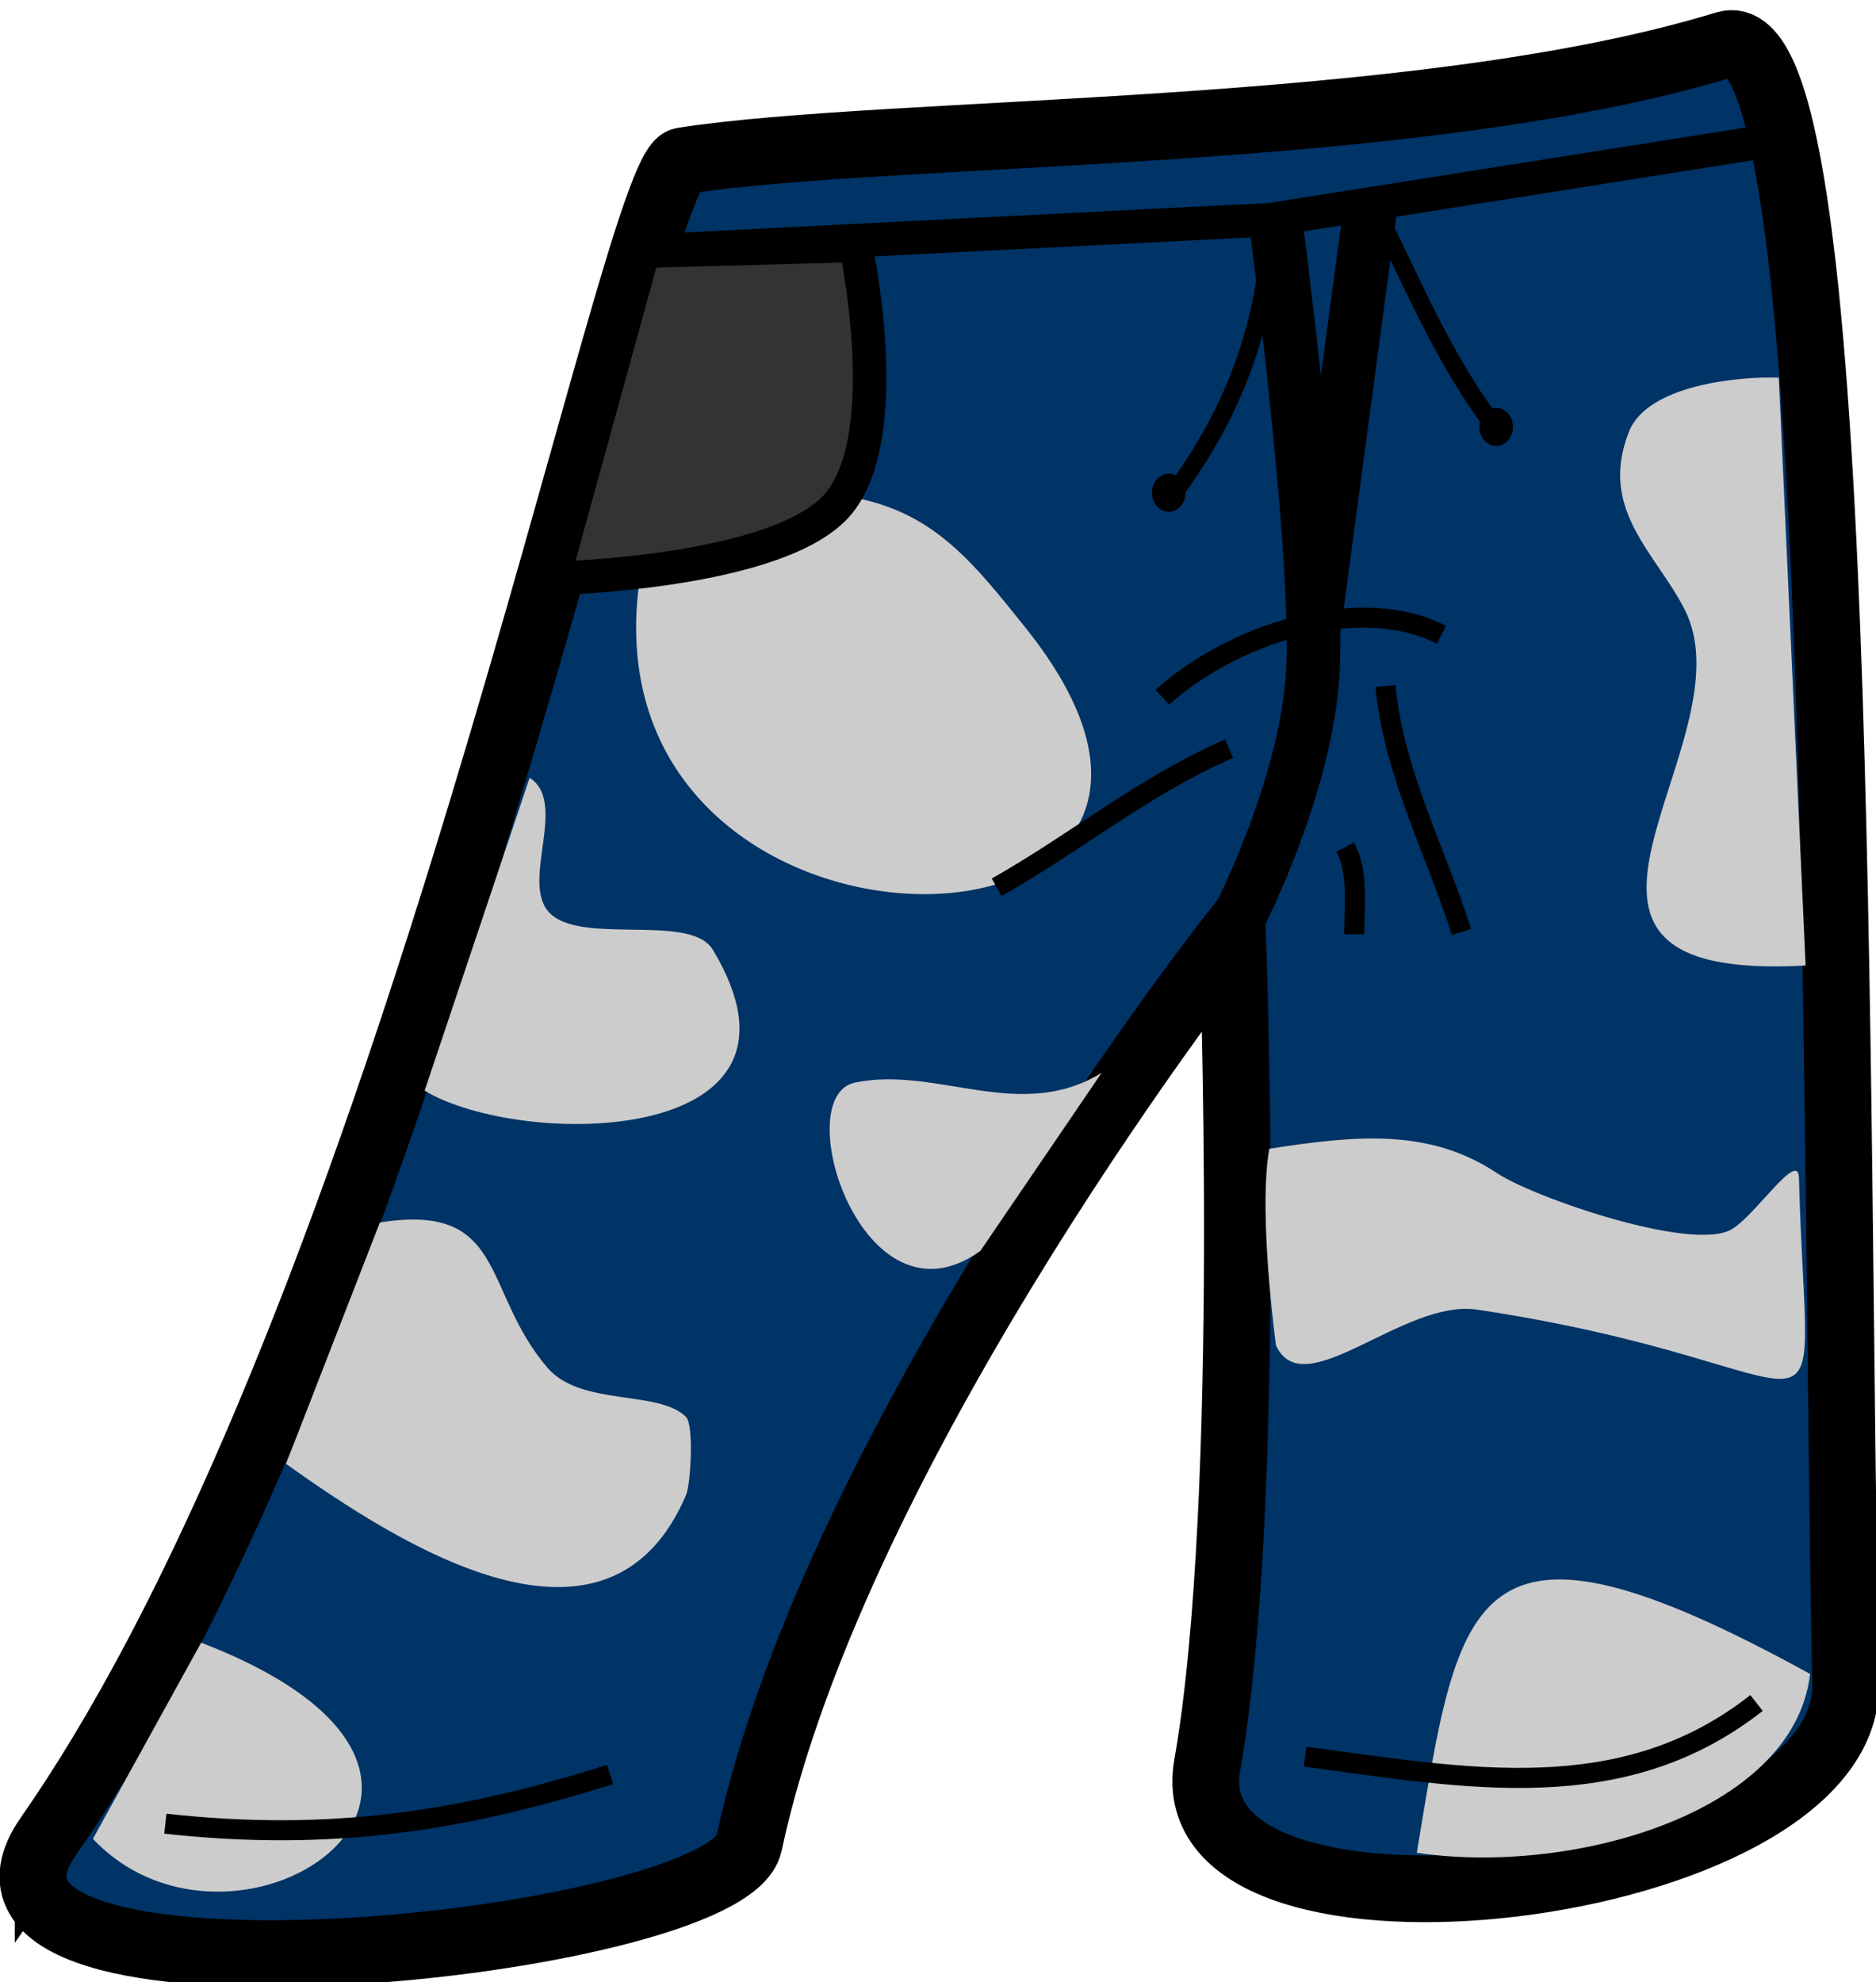 <?xml version="1.0" encoding="UTF-8" standalone="no"?>
<!-- Created with Inkscape (http://www.inkscape.org/) -->

<svg
   xmlns:dc="http://purl.org/dc/elements/1.1/"
   xmlns:cc="http://creativecommons.org/ns#"
   xmlns:rdf="http://www.w3.org/1999/02/22-rdf-syntax-ns#"
   xmlns:svg="http://www.w3.org/2000/svg"
   xmlns="http://www.w3.org/2000/svg"
   xmlns:sodipodi="http://sodipodi.sourceforge.net/DTD/sodipodi-0.dtd"
   xmlns:inkscape="http://www.inkscape.org/namespaces/inkscape"
   width="28.046mm"
   height="29.633mm"
   viewBox="0 0 28.046 29.633"
   version="1.1"
   id="svg2007"
   inkscape:version="0.92.3 (2405546, 2018-03-11)"
   sodipodi:docname="blue_camo_jeans.svg">
  <defs
     id="defs2001" />
  <sodipodi:namedview
     id="base"
     pagecolor="#ffffff"
     bordercolor="#666666"
     borderopacity="1.0"
     inkscape:pageopacity="0.0"
     inkscape:pageshadow="2"
     inkscape:zoom="5.6"
     inkscape:cx="67.738265"
     inkscape:cy="72.758833"
     inkscape:document-units="mm"
     inkscape:current-layer="layer2"
     showgrid="false"
     inkscape:pagecheckerboard="true"
     fit-margin-top="0"
     fit-margin-left="0"
     fit-margin-right="0"
     fit-margin-bottom="0"
     showguides="false"
     inkscape:window-width="1920"
     inkscape:window-height="1001"
     inkscape:window-x="-9"
     inkscape:window-y="-9"
     inkscape:window-maximized="1"
     inkscape:lockguides="true" />
  <g
     inkscape:groupmode="layer"
     id="layer2"
     inkscape:label="Re-ink"
     style="display:inline"
     sodipodi:insensitive="true">
    <path
       style="fill:#003366;fill-opacity:1;stroke:#000000;stroke-width:0.998;stroke-linecap:butt;stroke-linejoin:miter;stroke-miterlimit:4;stroke-dasharray:none;stroke-opacity:1"
       d="M 0.72,27.455 C 6.177,19.63 9.45,2.523 10.205,2.405 13.339,1.915 21.154,2.091 25.797,0.665 27.627,0.103 27.411,16.472 27.592,25.164 c 0.067,3.192 -10.099,4.367 -9.544,1.223 0.698,-3.956 0.378,-12.414 0.378,-12.414 0,0 -5.939,7.551 -7.229,13.59 -0.328,1.535 -12.507,2.803 -10.477,-0.108 z"
       id="path2567"
       inkscape:connector-curvature="0"
       sodipodi:nodetypes="ssssscss" />
    <path
       style="fill:#cccccc;fill-opacity:1;stroke:none;stroke-width:0.163px;stroke-linecap:butt;stroke-linejoin:miter;stroke-opacity:1"
       d="m 16.47,16.036 c -1.223,0.756 -2.464,-0.108 -3.689,0.147 -1.003,0.209 0.118,3.775 1.875,2.517"
       id="path2614"
       inkscape:connector-curvature="0" />
    <path
       style="fill:none;stroke:#000000;stroke-width:0.8;stroke-linecap:butt;stroke-linejoin:miter;stroke-miterlimit:4;stroke-dasharray:none;stroke-opacity:1"
       d="m 18.427,13.901 c 0,0 1.116,-2.081 1.203,-3.91 0.087,-1.829 -0.59,-6.923 -0.59,-6.923"
       id="path2571"
       inkscape:connector-curvature="0"
       sodipodi:nodetypes="czc" />
    <path
       style="fill:none;stroke:#000000;stroke-width:0.8;stroke-linecap:butt;stroke-linejoin:miter;stroke-miterlimit:4;stroke-dasharray:none;stroke-opacity:1"
       d="M 19.628,9.516 20.502,2.993"
       id="path2573"
       inkscape:connector-curvature="0"
       sodipodi:nodetypes="cc" />
    <path
       style="fill:#cccccc;fill-opacity:1;stroke:none;stroke-width:0.265px;stroke-linecap:butt;stroke-linejoin:miter;stroke-opacity:1"
       d="M 9.555,8.719 C 8.731,14.949 19.548,14.655 15.335,9.388 14.557,8.416 13.988,7.694 12.829,7.45"
       id="path2612"
       inkscape:connector-curvature="0" />
    <path
       style="fill:#333333;fill-opacity:1;stroke:#000000;stroke-width:0.5;stroke-linecap:butt;stroke-linejoin:miter;stroke-miterlimit:4;stroke-dasharray:none;stroke-opacity:1"
       d="m 8.273,8.646 c 0,0 3.429,-0.075 4.276,-1.134 0.847,-1.059 0.242,-3.843 0.242,-3.843 l -3.171,0.086 z"
       id="path2569"
       inkscape:connector-curvature="0"
       sodipodi:nodetypes="czccc" />
    <path
       style="fill:none;stroke:#000000;stroke-width:0.5;stroke-linecap:butt;stroke-linejoin:miter;stroke-miterlimit:4;stroke-dasharray:none;stroke-opacity:1"
       d="M 9.619,3.756 18.999,3.283 26.326,2.123"
       id="path2579"
       inkscape:connector-curvature="0" />
    <path
       style="fill:none;stroke:#000000;stroke-width:0.3;stroke-linecap:butt;stroke-linejoin:miter;stroke-miterlimit:4;stroke-dasharray:none;stroke-opacity:1"
       d="M 17.378,10.423 C 18.359,9.526 20.264,8.839 21.549,9.488"
       id="path2598"
       inkscape:connector-curvature="0" />
    <path
       style="fill:none;stroke:#000000;stroke-width:0.3;stroke-linecap:butt;stroke-linejoin:miter;stroke-miterlimit:4;stroke-dasharray:none;stroke-opacity:1"
       d="m 18.375,11.192 c -1.268,0.549 -2.309,1.416 -3.475,2.071"
       id="path2600"
       inkscape:connector-curvature="0" />
    <path
       style="fill:none;stroke:#000000;stroke-width:0.3;stroke-linecap:butt;stroke-linejoin:miter;stroke-miterlimit:4;stroke-dasharray:none;stroke-opacity:1"
       d="m 20.713,10.256 c 0.114,1.272 0.771,2.519 1.136,3.675"
       id="path2602"
       inkscape:connector-curvature="0" />
    <path
       style="fill:none;stroke:#000000;stroke-width:0.3;stroke-linecap:butt;stroke-linejoin:miter;stroke-miterlimit:4;stroke-dasharray:none;stroke-opacity:1"
       d="m 20.112,12.662 c 0.198,0.379 0.134,0.858 0.134,1.303"
       id="path2610"
       inkscape:connector-curvature="0" />
    <path
       style="fill:#cccccc;fill-opacity:1;stroke:none;stroke-width:0.265px;stroke-linecap:butt;stroke-linejoin:miter;stroke-opacity:1"
       d="m 7.918,11.626 c 0.549,0.355 -0.068,1.434 0.234,1.938 0.375,0.625 2.155,0.05 2.506,0.635 1.767,2.944 -2.851,2.98 -4.31,2.105"
       id="path2616"
       inkscape:connector-curvature="0" />
    <path
       style="fill:#cccccc;fill-opacity:1;stroke:none;stroke-width:0.265px;stroke-linecap:butt;stroke-linejoin:miter;stroke-opacity:1"
       d="m 26.593,5.646 c -0.608,-0.024 -1.963,0.113 -2.238,0.802 -0.47,1.175 0.412,1.827 0.835,2.673 0.998,1.996 -2.895,5.573 1.804,5.312"
       id="path2618"
       inkscape:connector-curvature="0"
       sodipodi:nodetypes="cssc" />
    <path
       style="fill:#cccccc;fill-opacity:1;stroke:none;stroke-width:0.265px;stroke-linecap:butt;stroke-linejoin:miter;stroke-opacity:1"
       d="m 18.976,17.172 c 1.274,-0.196 2.382,-0.317 3.408,0.367 0.538,0.358 2.923,1.186 3.508,0.835 0.361,-0.217 0.991,-1.189 1.002,-0.768 0.121,4.538 0.821,2.817 -4.811,1.971 -1.101,-0.165 -2.591,1.44 -3.007,0.535 0,0 -0.271,-1.974 -0.1,-2.94 z"
       id="path2620"
       inkscape:connector-curvature="0"
       sodipodi:nodetypes="cscsssc" />
    <path
       style="fill:#cccccc;fill-opacity:1;stroke:none;stroke-width:0.265px;stroke-linecap:butt;stroke-linejoin:miter;stroke-opacity:1"
       d="m 5.679,18.274 c 1.904,-0.301 1.517,1.018 2.506,2.172 0.5,0.583 1.661,0.325 2.071,0.735 0.12,0.12 0.07,1.006 0,1.169 -1.168,2.725 -4.256,0.764 -5.98,-0.468"
       id="path2622"
       inkscape:connector-curvature="0"
       sodipodi:nodetypes="csscc" />
    <path
       style="fill:#cccccc;fill-opacity:1;stroke:none;stroke-width:0.265px;stroke-linecap:butt;stroke-linejoin:miter;stroke-opacity:1"
       d="m 3.007,24.555 c 5.268,2.029 0.541,5.214 -1.618,2.933"
       id="path2630"
       inkscape:connector-curvature="0"
       sodipodi:nodetypes="cc" />
    <path
       style="fill:none;stroke:#000000;stroke-width:0.3;stroke-linecap:butt;stroke-linejoin:miter;stroke-miterlimit:4;stroke-dasharray:none;stroke-opacity:1"
       d="m 2.472,27.261 c 2.469,0.274 4.447,-0.04 6.648,-0.735"
       id="path2624"
       inkscape:connector-curvature="0" />
    <path
       style="fill:#cccccc;fill-opacity:1;stroke:none;stroke-width:0.265px;stroke-linecap:butt;stroke-linejoin:miter;stroke-opacity:1"
       d="m 27.061,25.023 c -5.126,-2.817 -5.24,-1.162 -5.88,2.673 2.302,0.345 5.634,-0.585 5.88,-2.673 z"
       id="path2632"
       inkscape:connector-curvature="0"
       sodipodi:nodetypes="ccc" />
    <path
       style="fill:none;stroke:#000000;stroke-width:0.3;stroke-linecap:butt;stroke-linejoin:miter;stroke-miterlimit:4;stroke-dasharray:none;stroke-opacity:1"
       d="m 19.511,26.259 c 2.422,0.324 4.742,0.775 6.749,-0.802"
       id="path2626"
       inkscape:connector-curvature="0" />
    <g
       id="g2657">
      <path
         inkscape:connector-curvature="0"
         id="path2604"
         d="m 18.999,3.283 c -0.048,1.555 -0.562,2.903 -1.46,4.1"
         style="fill:none;stroke:#000000;stroke-width:0.265px;stroke-linecap:butt;stroke-linejoin:miter;stroke-opacity:1" />
      <ellipse
         ry="0.284"
         rx="0.251"
         cy="7.366"
         cx="17.473"
         id="path2634"
         style="opacity:1;fill:#000000;fill-opacity:1;stroke:none;stroke-width:0.313;stroke-miterlimit:4;stroke-dasharray:none;stroke-opacity:1" />
    </g>
    <g
       id="g2653">
      <path
         inkscape:connector-curvature="0"
         id="path2606"
         d="m 20.502,2.993 c 0.562,1.125 1.084,2.405 1.849,3.388"
         style="fill:none;stroke:#000000;stroke-width:0.265px;stroke-linecap:butt;stroke-linejoin:miter;stroke-opacity:1" />
      <ellipse
         ry="0.284"
         rx="0.251"
         cy="6.381"
         cx="22.367"
         id="path2634-8"
         style="opacity:1;fill:#000000;fill-opacity:1;stroke:none;stroke-width:0.313;stroke-miterlimit:4;stroke-dasharray:none;stroke-opacity:1" />
    </g>
  </g>
</svg>
